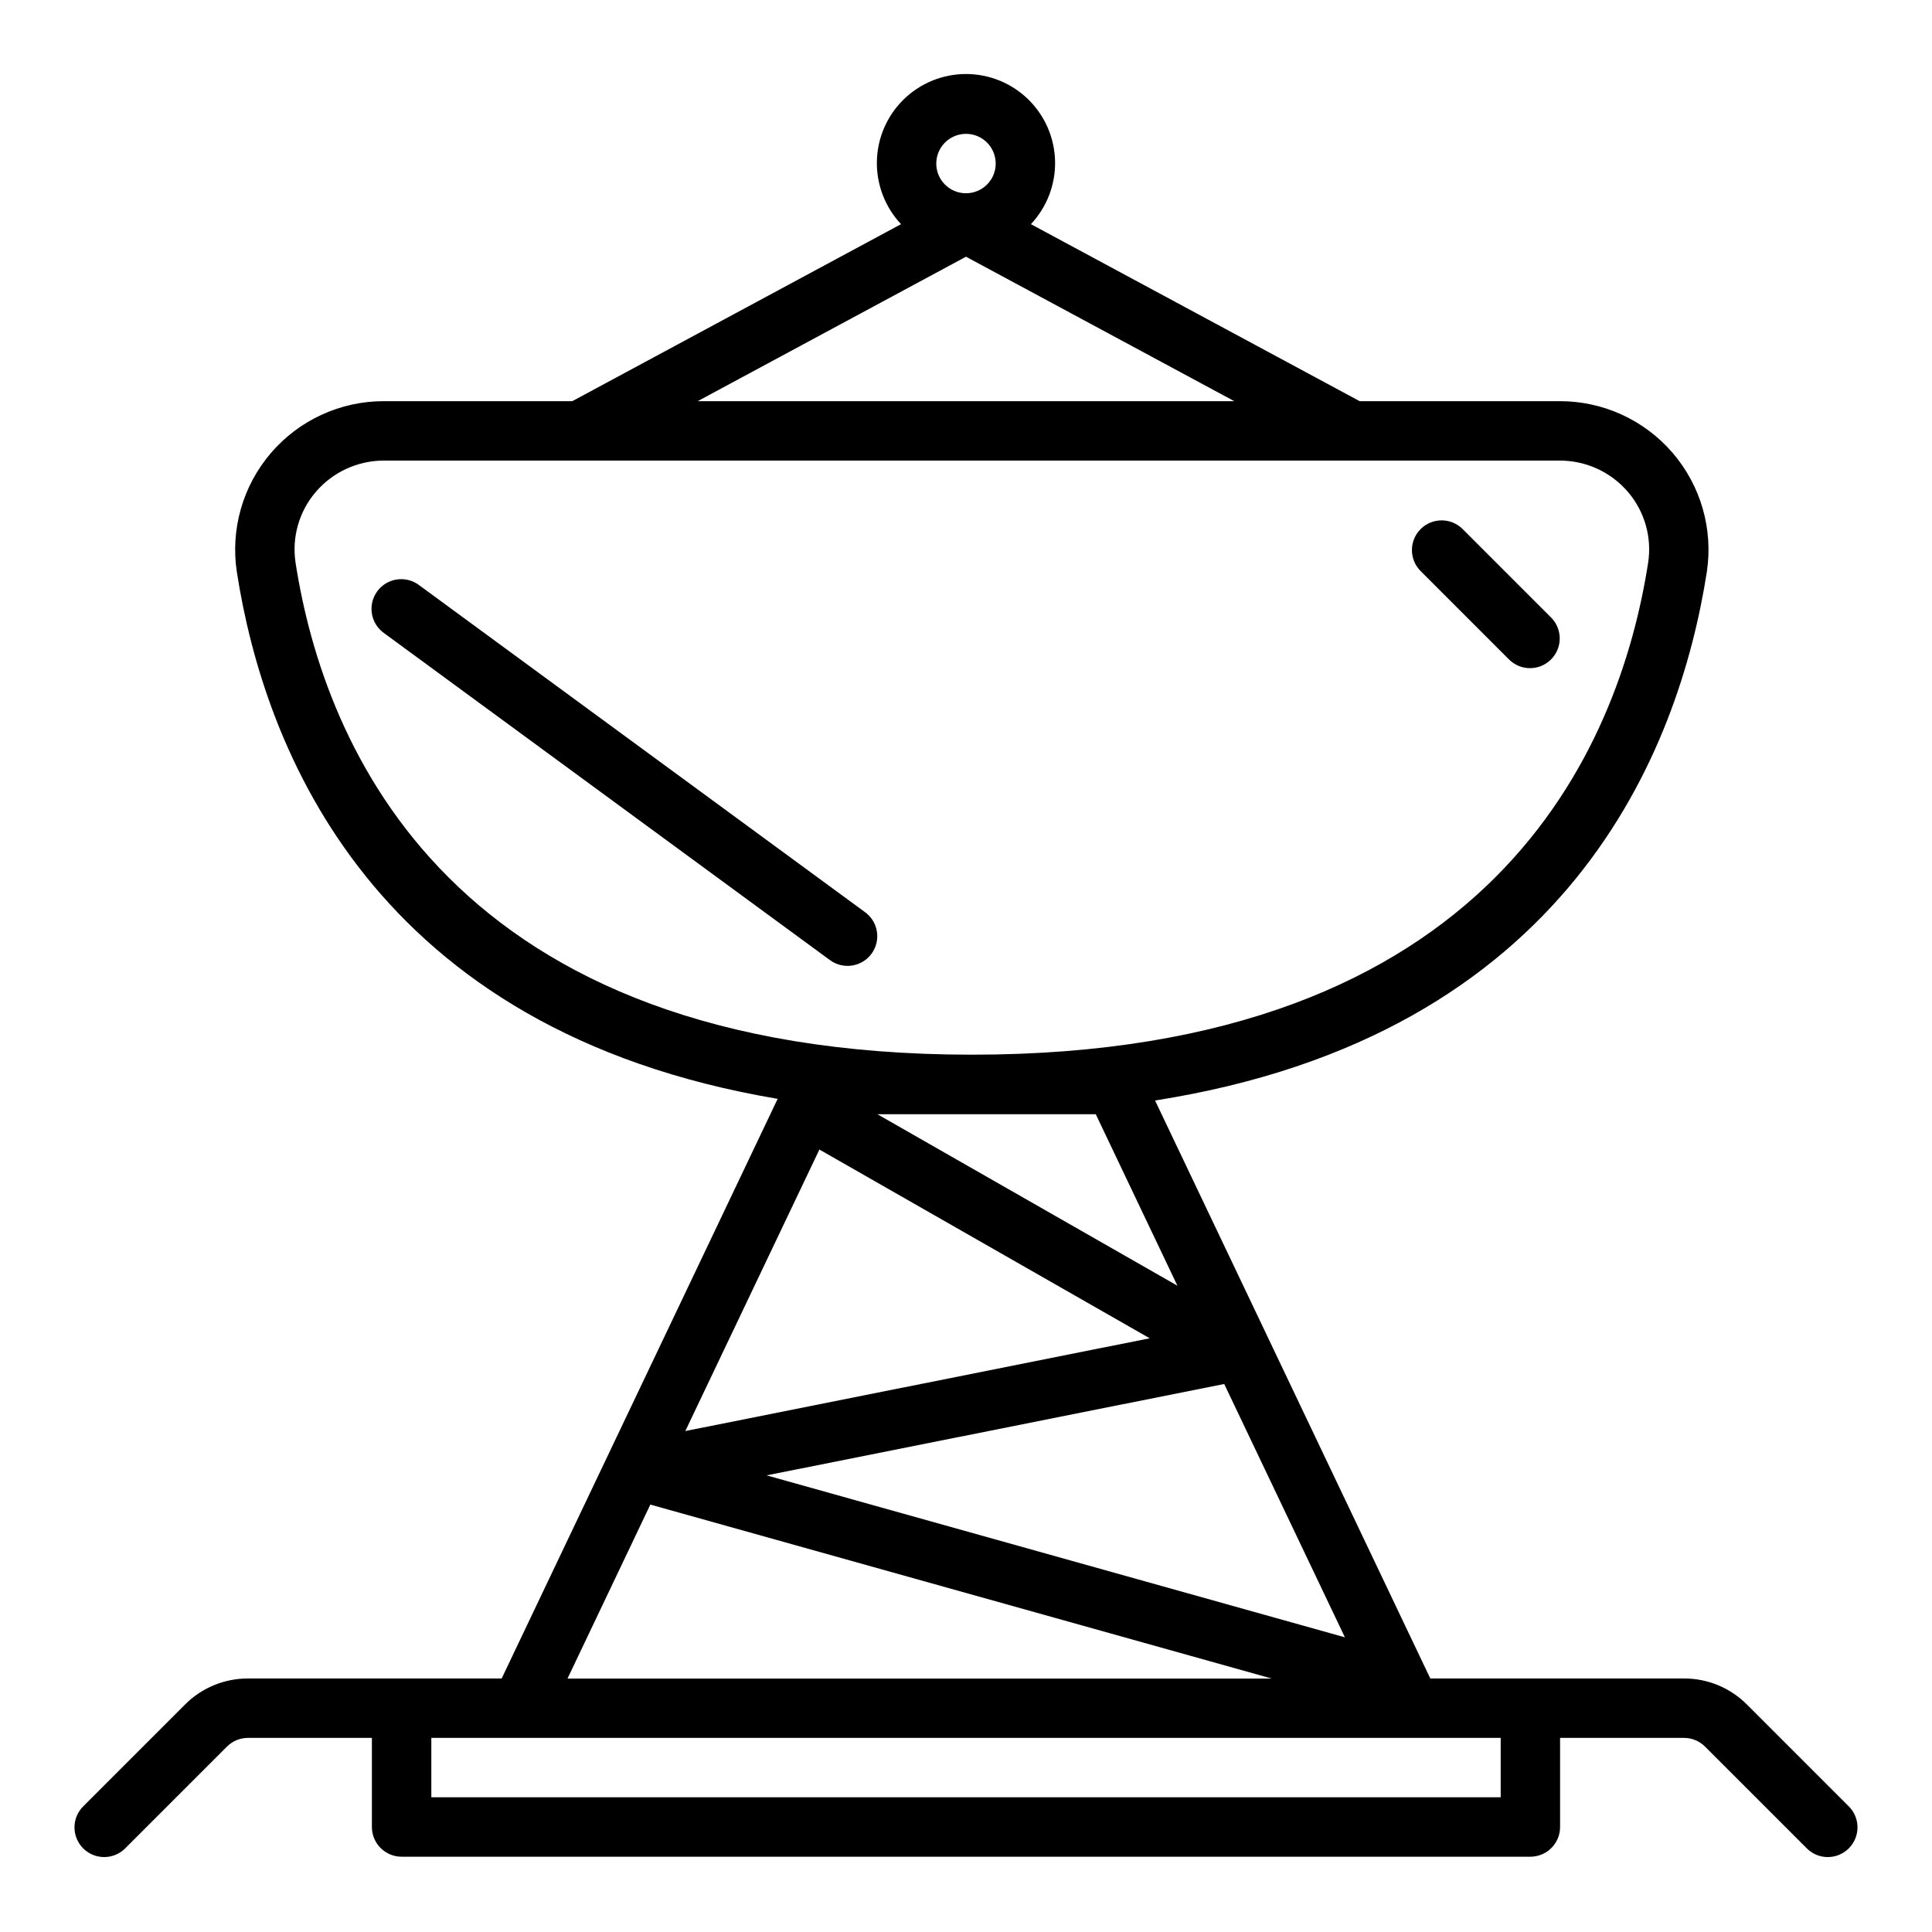 <?xml version="1.0" encoding="UTF-8"?>
<!-- Uploaded to: ICON Repo, www.svgrepo.com, Generator: ICON Repo Mixer Tools -->
<svg fill="#000000" width="800px" height="800px" version="1.1" viewBox="144 144 512 512" xmlns="http://www.w3.org/2000/svg">
 <g>
  <path d="m633.85 622.61-26.875-26.875c-4.422-4.445-10.434-6.938-16.703-6.922h-67.227l-72.941-153.17c109.63-17.219 138.82-92.734 146.22-140.04 1.727-11.348-1.582-22.887-9.066-31.59s-18.391-13.707-29.871-13.699h-53.062l-87.121-46.91c4.231-4.504 6.531-10.484 6.402-16.66-0.129-6.18-2.672-12.059-7.086-16.383-4.414-4.324-10.348-6.746-16.523-6.746-6.18 0-12.113 2.422-16.527 6.746-4.414 4.324-6.957 10.203-7.086 16.383-0.125 6.176 2.172 12.156 6.402 16.66l-87.117 46.91h-49.965c-11.477-0.008-22.387 4.996-29.871 13.699-7.481 8.703-10.793 20.242-9.062 31.59 7.297 46.887 36.047 121.54 143.32 139.6l-73.141 153.61h-67.227c-6.266-0.016-12.281 2.477-16.703 6.922l-26.875 26.875c-1.52 1.465-2.387 3.481-2.402 5.594-0.02 2.109 0.812 4.141 2.305 5.633 1.492 1.492 3.523 2.324 5.633 2.305 2.113-0.016 4.129-0.883 5.594-2.402l26.875-26.875h0.004c1.477-1.477 3.481-2.309 5.57-2.305h32.836v23.617-0.004c0 2.09 0.828 4.09 2.305 5.566 1.477 1.477 3.481 2.309 5.566 2.309h299.14c2.09 0 4.09-0.832 5.566-2.309 1.477-1.477 2.305-3.477 2.305-5.566v-23.617h32.836v0.004c2.09-0.004 4.094 0.828 5.574 2.305l26.875 26.875c1.465 1.52 3.481 2.387 5.594 2.402 2.109 0.02 4.141-0.812 5.633-2.305 1.492-1.492 2.324-3.523 2.305-5.633-0.016-2.113-0.883-4.129-2.402-5.594zm-272.7-173.97 87.535 50.02-123.07 24.582zm107.28 62.133 31.984 67.133-153.25-42.918zm-34.039-71.492 21.633 45.445-79.508-45.445zm-34.391-259.81c3.184 0 6.055 1.918 7.269 4.859 1.219 2.941 0.547 6.328-1.703 8.578-2.254 2.25-5.641 2.926-8.582 1.707s-4.859-4.09-4.859-7.273c0-2.086 0.832-4.09 2.309-5.566 1.477-1.477 3.477-2.305 5.566-2.305zm0 32.559 71.109 38.289h-142.22zm-177.66 81.16c-1.055-6.766 0.906-13.652 5.367-18.848 4.504-5.254 11.082-8.281 18.004-8.281h311.68c6.926 0 13.508 3.023 18.012 8.281 4.457 5.195 6.418 12.078 5.363 18.84-7.582 48.672-40.93 130.32-179.19 130.32-138.27 0-171.66-81.648-179.24-130.31zm94.008 249.54 164.68 46.105h-186.63zm225.35 77.57h-283.39v-15.742h283.39z"/>
  <path d="m255.08 299.08c-1.68-1.273-3.805-1.82-5.891-1.516-2.09 0.301-3.969 1.434-5.215 3.137-1.25 1.699-1.762 3.832-1.422 5.914 0.34 2.086 1.5 3.945 3.223 5.164l118.08 86.594v-0.004c1.68 1.277 3.805 1.824 5.891 1.52 2.09-0.305 3.969-1.434 5.215-3.137 1.25-1.703 1.762-3.832 1.422-5.918-0.34-2.082-1.5-3.941-3.223-5.16z"/>
  <path d="m544 318.86c3.09 2.981 8 2.938 11.035-0.098 3.039-3.035 3.082-7.945 0.098-11.035l-23.617-23.617c-3.09-2.981-7.996-2.938-11.035 0.098-3.035 3.035-3.078 7.945-0.094 11.035z"/>
 </g>
</svg>